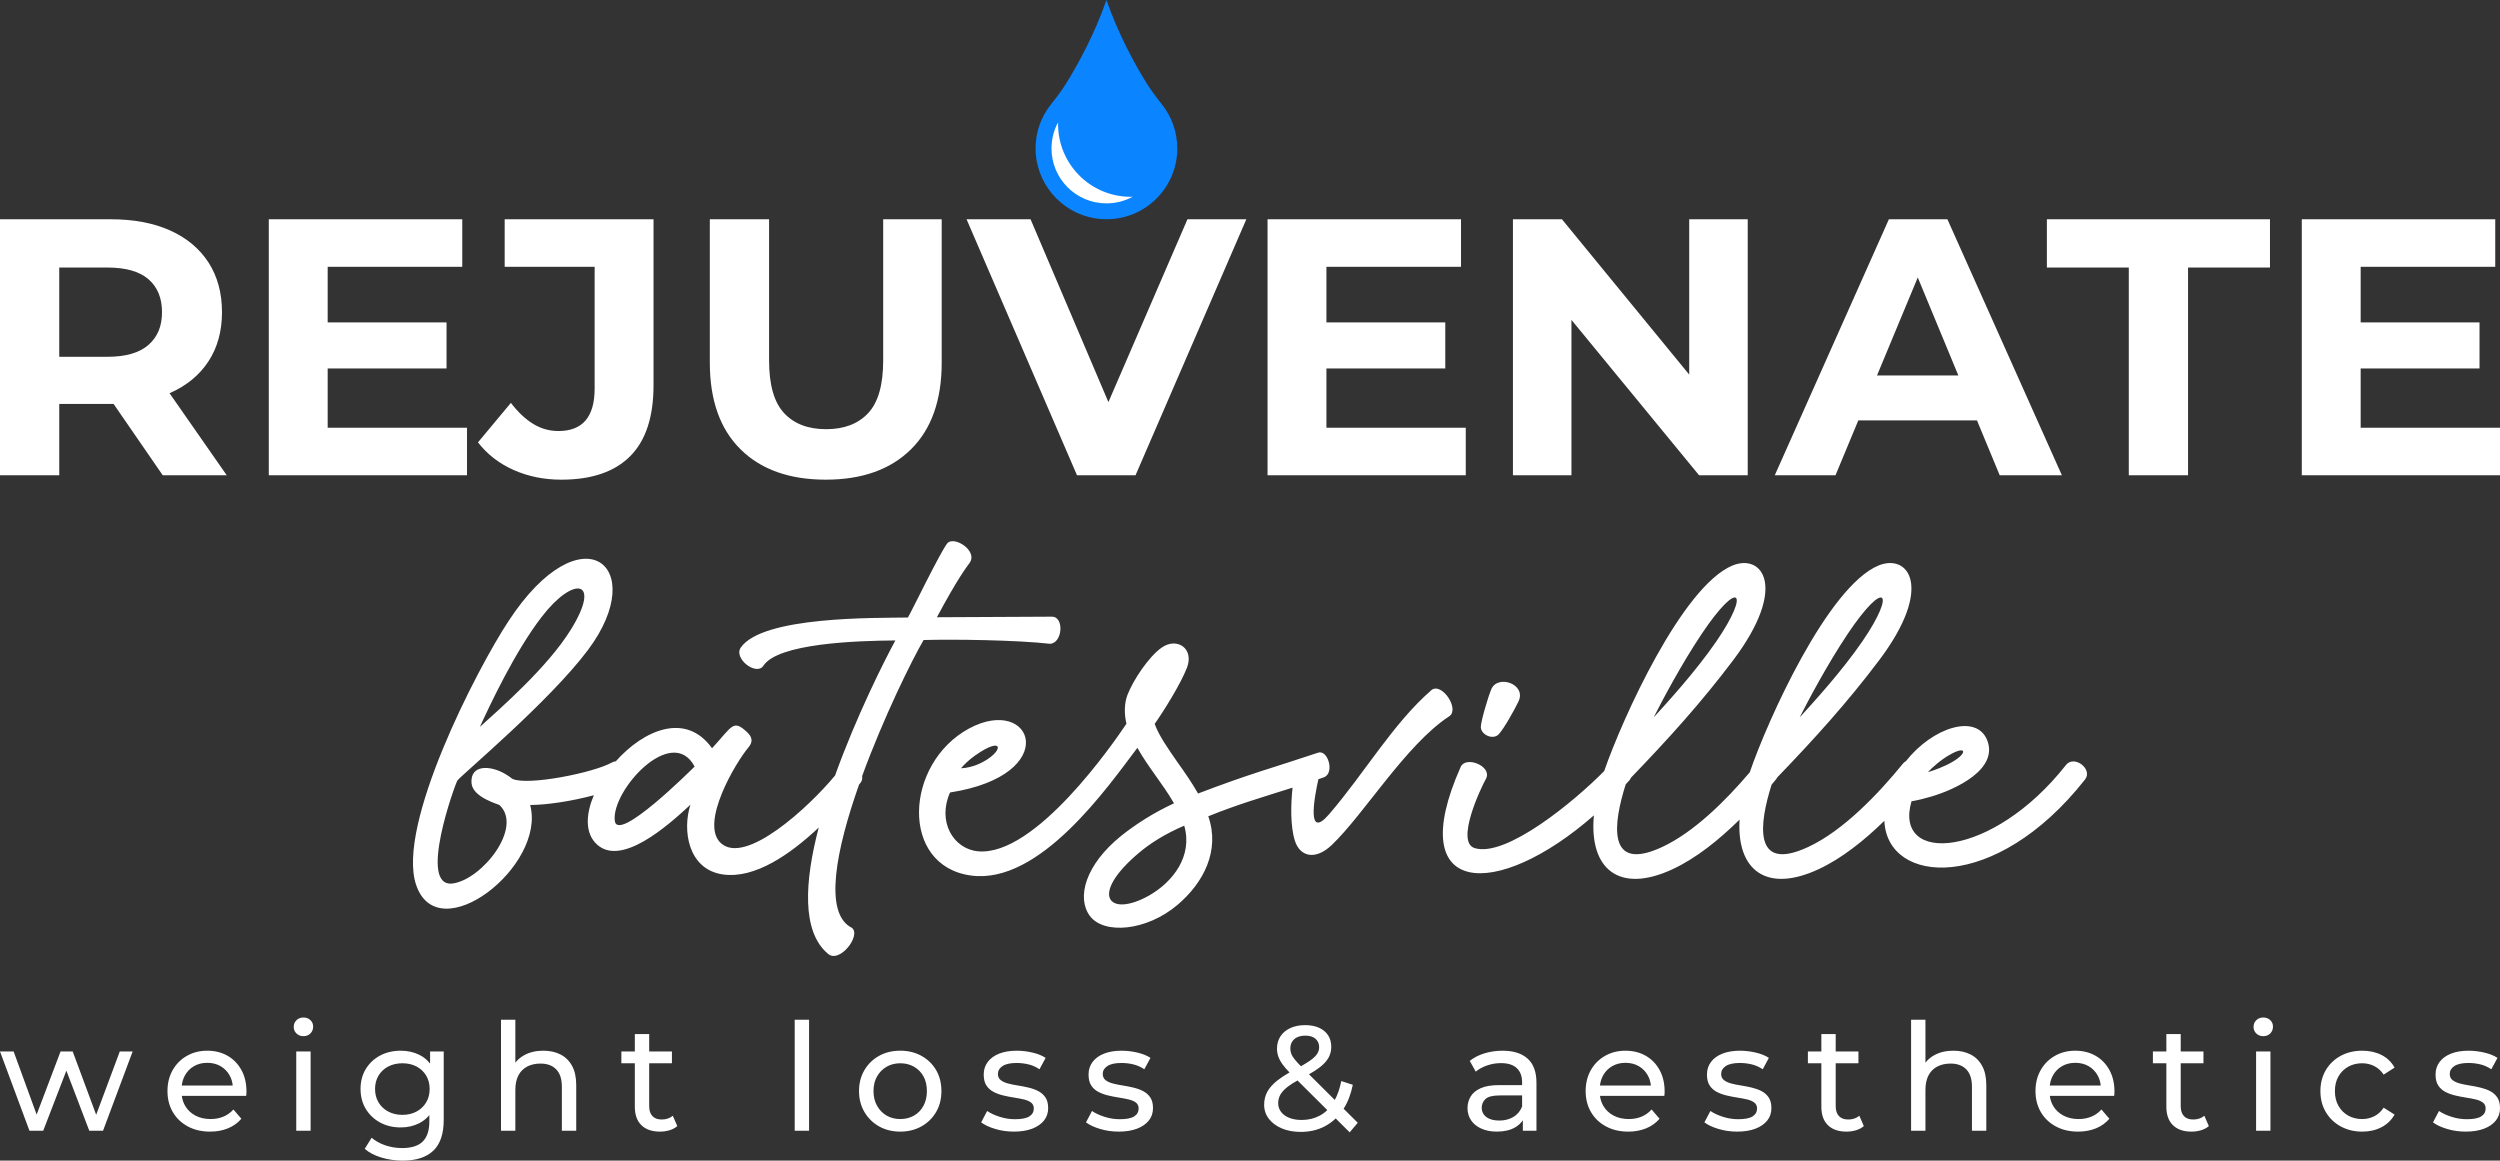 <?xml version="1.0" encoding="UTF-8"?><svg id="Layer_2" xmlns="http://www.w3.org/2000/svg" viewBox="0 0 2000 928.5"><rect x="0" y="0" width="2000" height="928.5" fill="#333333" stroke="none"/><defs><style>.cls-1{fill:#0a84ff;}.cls-1,.cls-2{stroke-width:0px;}.cls-2{fill:#fff;}</style></defs><g id="REBA_Logo"><g id="REBA_Logo_Alt_RGB"><path class="cls-2" d="M136.05,314.39c13.26-5.85,23.5-14.29,30.72-25.31,7.21-11.02,10.83-24.14,10.83-39.35s-3.61-28.67-10.83-39.79c-7.22-11.12-17.46-19.65-30.72-25.6-13.27-5.95-29.07-8.92-47.4-8.92H0v204.8h47.4v-57.05h41.25c.75,0,1.47-.03,2.21-.04l39.34,57.1h51.2l-45.76-65.66c.13-.06.28-.11.41-.17ZM118.78,223.4c7.21,6.24,10.83,15.02,10.83,26.33s-3.61,19.85-10.83,26.18c-7.22,6.34-18.14,9.51-32.77,9.51h-38.62v-71.39h38.62c14.63,0,25.55,3.12,32.77,9.36ZM262.14,342.18h111.47v38.03h-158.57v-204.8h154.77v38.03h-107.67v44.47h95.09v36.86h-95.09v47.4ZM403.74,175.42h119.08v132.83c0,25.36-6.25,44.28-18.73,56.76-12.48,12.48-30.82,18.73-55,18.73-13.85,0-26.58-2.59-38.18-7.75-11.61-5.17-21.12-12.53-28.53-22.09l26.33-31.6c5.65,7.41,11.6,13.02,17.85,16.82,6.24,3.8,12.97,5.71,20.19,5.71,19.31,0,28.96-11.31,28.96-33.94v-97.43h-71.97v-38.03ZM706.55,175.42h46.81v114.69c0,30.04-8.19,53.15-24.58,69.34-16.38,16.19-39.11,24.28-68.17,24.28s-51.79-8.09-68.17-24.28c-16.38-16.19-24.58-39.3-24.58-69.34v-114.69h47.4v112.93c0,19.51,4,33.55,12,42.13,8,8.59,19.21,12.87,33.65,12.87s25.65-4.29,33.65-12.87c7.99-8.58,11.99-22.62,11.99-42.13v-112.93ZM949.97,175.42h47.1l-88.65,204.8h-46.81l-88.36-204.8h51.2l62.28,146.27,63.23-146.27ZM1061.14,342.18h111.47v38.03h-158.57v-204.8h154.77v38.03h-107.67v44.47h95.08v36.86h-95.08v47.4ZM1351.37,175.42h46.81v204.8h-38.91l-102.11-124.31v124.31h-46.81v-204.8h39.21l101.81,124.25v-124.25ZM1511.11,175.42l-91.28,204.8h48.57l18.25-43.89h94.94l18.18,43.89h49.74l-91.58-204.8h-46.81ZM1501.61,300.35l32.6-78.38,32.47,78.38h-65.06ZM1637.51,175.42h178.47v38.62h-65.54v166.18h-47.4v-166.18h-65.54v-38.62ZM2000,342.18v38.03h-158.57v-204.8h154.77v38.03h-107.67v44.47h95.08v36.86h-95.08v47.4h111.47Z"/><path class="cls-2" d="M95.83,841.16h10.29l-23.69,63.41h-11.01l-18.32-48.03-18.53,48.03h-11.01L0,841.16h10.89l18.42,50.51,19.15-50.51h9.69l18.79,50.67,18.9-50.67ZM193.16,856.06c2.67,4.9,4.01,10.63,4.01,17.17,0,.48-.02,1.04-.06,1.68-.04.64-.1,1.24-.18,1.79h-51.48c.38,2.94,1.28,5.63,2.73,8.07,1.95,3.31,4.69,5.88,8.19,7.72,3.51,1.84,7.54,2.75,12.08,2.75,3.75,0,7.16-.64,10.23-1.91,3.07-1.27,5.76-3.19,8.07-5.74l6.34,7.42c-2.87,3.35-6.44,5.9-10.71,7.66-4.27,1.76-9.03,2.63-14.3,2.63-6.78,0-12.74-1.39-17.89-4.19-5.15-2.79-9.14-6.62-11.96-11.48-2.83-4.86-4.25-10.45-4.25-16.75s1.38-11.88,4.13-16.75c2.75-4.86,6.54-8.68,11.37-11.43,4.83-2.75,10.27-4.13,16.33-4.13s11.56,1.36,16.27,4.07c4.71,2.71,8.39,6.52,11.07,11.43ZM147.87,860.48c-1.3,2.4-2.12,5.05-2.45,7.96h40.75c-.28-2.92-1.08-5.6-2.41-8.01-1.76-3.19-4.17-5.68-7.24-7.48-3.07-1.79-6.64-2.69-10.71-2.69s-7.54.9-10.65,2.69c-3.11,1.79-5.54,4.31-7.3,7.54ZM242.75,814c-2.23,0-4.09.72-5.56,2.15-1.48,1.44-2.21,3.23-2.21,5.38s.74,3.83,2.21,5.26c1.48,1.44,3.33,2.15,5.56,2.15s4.19-.74,5.62-2.21c1.44-1.48,2.15-3.29,2.15-5.44s-.74-3.81-2.21-5.21c-1.48-1.39-3.33-2.09-5.56-2.09ZM237,904.57h11.49v-63.41h-11.49v63.41ZM344.08,841.16h10.89v54.79c0,11.17-2.79,19.38-8.37,24.65-5.58,5.26-13.76,7.9-24.53,7.9-5.82,0-11.47-.82-16.93-2.45-5.46-1.64-9.91-3.97-13.34-7l5.5-8.85c2.95,2.55,6.58,4.57,10.89,6.04,4.31,1.48,8.81,2.21,13.52,2.21,7.5,0,13-1.76,16.51-5.26,3.51-3.51,5.26-8.85,5.26-16.03v-5.04c-2.24,2.69-4.91,4.83-8.02,6.42-4.47,2.27-9.41,3.41-14.84,3.41-6.14,0-11.63-1.3-16.45-3.89-4.83-2.59-8.66-6.2-11.48-10.83-2.83-4.63-4.25-9.97-4.25-16.03s1.42-11.51,4.25-16.09c2.83-4.59,6.66-8.15,11.48-10.71,4.83-2.55,10.31-3.83,16.45-3.83,5.42,0,10.37,1.1,14.84,3.29,3.39,1.67,6.26,4.01,8.61,7.03v-9.72ZM343.72,871.19c0-4.07-.94-7.66-2.81-10.77-1.88-3.11-4.45-5.52-7.72-7.24-3.27-1.71-7.02-2.57-11.25-2.57s-8,.86-11.31,2.57c-3.31,1.72-5.9,4.13-7.78,7.24-1.88,3.11-2.81,6.7-2.81,10.77s.94,7.66,2.81,10.77c1.87,3.11,4.47,5.55,7.78,7.3,3.31,1.76,7.08,2.63,11.31,2.63s7.97-.88,11.25-2.63c3.27-1.75,5.84-4.19,7.72-7.3,1.87-3.11,2.81-6.7,2.81-10.77ZM448.35,843.55c-3.95-1.99-8.51-2.99-13.7-2.99-5.74,0-10.77,1.16-15.07,3.47-2.97,1.59-5.39,3.63-7.3,6.1v-34.33h-11.48v88.77h11.48v-32.66c0-4.63.82-8.49,2.45-11.6,1.63-3.11,3.97-5.46,7-7.06,3.03-1.59,6.58-2.39,10.65-2.39,5.42,0,9.63,1.56,12.62,4.67,2.99,3.11,4.49,7.74,4.49,13.88v35.17h11.49v-36.49c0-6.22-1.12-11.37-3.35-15.43-2.23-4.07-5.32-7.1-9.27-9.09ZM529.28,895.6c-3.19,0-5.64-.92-7.36-2.75-1.72-1.83-2.57-4.47-2.57-7.9v-34.34h18.19v-9.45h-18.19v-13.88h-11.49v13.88h-10.77v9.45h10.77v34.82c0,6.38,1.75,11.29,5.26,14.72,3.51,3.43,8.45,5.15,14.84,5.15,2.63,0,5.16-.36,7.6-1.08,2.43-.72,4.53-1.83,6.28-3.35l-3.59-8.25c-2.39,1.99-5.38,2.99-8.97,2.99ZM635.76,904.57h11.49v-88.77h-11.49v88.77ZM748.88,856.06c2.83,4.83,4.25,10.43,4.25,16.81s-1.42,11.89-4.25,16.75c-2.83,4.87-6.74,8.7-11.72,11.48-4.99,2.79-10.63,4.19-16.93,4.19s-12.04-1.39-16.99-4.19c-4.95-2.79-8.85-6.64-11.72-11.54-2.87-4.9-4.31-10.47-4.31-16.69s1.44-11.88,4.31-16.75c2.87-4.86,6.78-8.68,11.72-11.43,4.94-2.75,10.61-4.13,16.99-4.13s11.94,1.38,16.93,4.13c4.98,2.75,8.89,6.54,11.72,11.37ZM741.52,872.86c0-4.55-.92-8.47-2.75-11.78-1.84-3.31-4.37-5.88-7.6-7.72-3.23-1.83-6.88-2.75-10.95-2.75s-7.7.92-10.89,2.75c-3.19,1.84-5.74,4.41-7.66,7.72-1.91,3.31-2.87,7.24-2.87,11.78s.96,8.4,2.87,11.79c1.91,3.39,4.47,6,7.66,7.84,3.19,1.84,6.82,2.75,10.89,2.75s7.72-.92,10.95-2.75c3.23-1.83,5.76-4.45,7.6-7.84,1.83-3.39,2.75-7.32,2.75-11.79ZM830.59,872.86c-2.35-1.2-4.96-2.13-7.84-2.81-2.87-.68-5.74-1.24-8.62-1.68-2.87-.44-5.48-.98-7.84-1.61-2.35-.64-4.27-1.53-5.74-2.69-1.48-1.16-2.21-2.81-2.21-4.96,0-2.55,1.24-4.65,3.71-6.28,2.47-1.63,6.22-2.45,11.25-2.45,3.11,0,6.22.36,9.33,1.08,3.11.72,6.1,2.03,8.97,3.95l4.9-9.09c-2.71-1.83-6.2-3.25-10.47-4.25-4.27-1-8.47-1.5-12.62-1.5-5.43,0-10.11.78-14.06,2.33-3.95,1.56-7,3.77-9.15,6.64-2.15,2.87-3.23,6.22-3.23,10.05s.72,6.6,2.15,8.79c1.44,2.2,3.35,3.91,5.74,5.15,2.39,1.24,5.03,2.2,7.9,2.87,2.87.68,5.74,1.24,8.61,1.68,2.87.44,5.48.94,7.84,1.5,2.35.56,4.25,1.4,5.68,2.51,1.44,1.12,2.15,2.67,2.15,4.67,0,2.71-1.18,4.83-3.53,6.34-2.35,1.52-6.2,2.27-11.54,2.27-4.15,0-8.22-.64-12.2-1.91-3.99-1.27-7.34-2.83-10.05-4.67l-4.79,9.09c2.71,2.08,6.44,3.83,11.19,5.26,4.74,1.44,9.75,2.15,15.01,2.15,5.66,0,10.53-.78,14.6-2.33,4.07-1.56,7.22-3.73,9.45-6.52,2.23-2.79,3.35-6.1,3.35-9.93,0-3.59-.74-6.46-2.21-8.61-1.48-2.15-3.39-3.83-5.74-5.03ZM914.46,872.86c-2.35-1.2-4.96-2.13-7.84-2.81-2.87-.68-5.74-1.24-8.62-1.68-2.87-.44-5.48-.98-7.84-1.61-2.35-.64-4.27-1.53-5.74-2.69-1.48-1.16-2.21-2.81-2.21-4.96,0-2.55,1.24-4.65,3.71-6.28,2.47-1.63,6.22-2.45,11.25-2.45,3.11,0,6.22.36,9.33,1.08,3.11.72,6.1,2.03,8.97,3.95l4.9-9.09c-2.71-1.83-6.2-3.25-10.47-4.25-4.27-1-8.47-1.5-12.62-1.5-5.43,0-10.11.78-14.06,2.33-3.95,1.56-7,3.77-9.15,6.64-2.15,2.87-3.23,6.22-3.23,10.05s.72,6.6,2.15,8.79c1.44,2.2,3.35,3.91,5.74,5.15,2.39,1.24,5.03,2.2,7.9,2.87,2.87.68,5.74,1.24,8.61,1.68,2.87.44,5.48.94,7.84,1.5,2.35.56,4.25,1.4,5.68,2.51,1.44,1.12,2.15,2.67,2.15,4.67,0,2.71-1.18,4.83-3.53,6.34-2.35,1.52-6.2,2.27-11.54,2.27-4.15,0-8.22-.64-12.2-1.91-3.99-1.27-7.34-2.83-10.05-4.67l-4.79,9.09c2.71,2.08,6.44,3.83,11.19,5.26,4.74,1.44,9.75,2.15,15.01,2.15,5.66,0,10.53-.78,14.6-2.33,4.07-1.56,7.22-3.73,9.45-6.52,2.23-2.79,3.35-6.1,3.35-9.93,0-3.59-.74-6.46-2.21-8.61-1.48-2.15-3.39-3.83-5.74-5.03ZM1074.9,886.99l11.3,11.23-6.46,7.66-11.18-11.13c-2.64,2.54-5.57,4.66-8.8,6.34-5.66,2.95-12.04,4.43-19.14,4.43-5.66,0-10.69-.92-15.07-2.75-4.39-1.83-7.86-4.39-10.41-7.66-2.55-3.27-3.83-7.06-3.83-11.37,0-3.75.84-7.18,2.51-10.29,1.68-3.11,4.35-6.12,8.02-9.03,2.65-2.1,5.91-4.26,9.77-6.47-2.26-2.33-4.1-4.45-5.47-6.33-1.6-2.19-2.75-4.33-3.47-6.4-.72-2.07-1.08-4.19-1.08-6.34,0-3.75.94-7.04,2.81-9.87,1.87-2.83,4.51-5.03,7.9-6.58,3.39-1.56,7.36-2.33,11.9-2.33,4.23,0,7.9.7,11.01,2.09,3.11,1.4,5.52,3.39,7.24,5.98,1.71,2.59,2.57,5.72,2.57,9.39,0,3.19-.78,6.14-2.33,8.85-1.56,2.71-4.05,5.35-7.48,7.9-2.18,1.63-4.86,3.33-8.01,5.12l20.65,20.54c2.29-4.23,4.02-9.27,5.18-15.13l9.21,2.99c-1.48,7.45-3.93,13.82-7.35,19.15ZM1032.24,838.65c0,1.52.26,2.97.78,4.37.52,1.4,1.48,2.95,2.87,4.67,1.17,1.44,2.81,3.23,4.85,5.31,2.8-1.57,5.14-3.01,6.99-4.29,2.75-1.91,4.71-3.73,5.86-5.44,1.16-1.71,1.74-3.57,1.74-5.56,0-2.71-.96-4.92-2.87-6.64-1.91-1.71-4.67-2.57-8.25-2.57s-6.68.94-8.79,2.81c-2.11,1.88-3.17,4.33-3.17,7.36ZM1061.83,888.07l-23.83-23.7c-3.23,1.8-5.87,3.5-7.91,5.09-2.71,2.11-4.65,4.21-5.8,6.28-1.16,2.07-1.74,4.35-1.74,6.82,0,2.63.78,4.97,2.33,7,1.56,2.03,3.75,3.61,6.58,4.73,2.83,1.12,6.12,1.68,9.87,1.68,5.34,0,10.17-1.16,14.48-3.47,2.19-1.17,4.19-2.65,6.02-4.42ZM1222.11,846.9c4.7,4.23,7.06,10.69,7.06,19.38v38.28h-10.89v-8.35c-1.55,2.31-3.65,4.24-6.34,5.78-3.83,2.19-8.65,3.29-14.48,3.29-4.71,0-8.83-.8-12.38-2.39-3.55-1.59-6.28-3.81-8.19-6.64-1.91-2.83-2.87-6.04-2.87-9.63s.82-6.54,2.45-9.33c1.63-2.79,4.31-5.02,8.02-6.7,3.71-1.68,8.71-2.51,15.01-2.51h18.19v-2.27c0-4.86-1.42-8.63-4.25-11.31-2.83-2.67-7.08-4.01-12.74-4.01-3.75,0-7.42.62-11.01,1.85-3.59,1.24-6.62,2.89-9.09,4.97l-4.78-8.61c3.27-2.63,7.2-4.65,11.78-6.04,4.59-1.39,9.39-2.09,14.42-2.09,8.69,0,15.39,2.11,20.1,6.34ZM1217.68,885.19v-8.85h-17.71c-5.74,0-9.61.96-11.6,2.87-1.99,1.91-2.99,4.23-2.99,6.94,0,3.11,1.24,5.6,3.71,7.48,2.47,1.87,5.9,2.81,10.29,2.81s8.07-.96,11.31-2.87c3.23-1.91,5.56-4.71,7-8.38ZM1327.69,856.06c2.67,4.9,4.01,10.63,4.01,17.17,0,.48-.02,1.04-.06,1.68-.04.64-.1,1.24-.18,1.79h-51.48c.38,2.94,1.28,5.63,2.73,8.07,1.95,3.31,4.69,5.88,8.2,7.72,3.51,1.84,7.54,2.75,12.08,2.75,3.75,0,7.16-.64,10.23-1.91,3.07-1.27,5.76-3.19,8.07-5.74l6.34,7.42c-2.87,3.35-6.44,5.9-10.71,7.66-4.27,1.76-9.03,2.63-14.3,2.63-6.78,0-12.74-1.39-17.89-4.19-5.15-2.79-9.13-6.62-11.96-11.48-2.83-4.86-4.25-10.45-4.25-16.75s1.38-11.88,4.13-16.75,6.54-8.68,11.37-11.43c4.83-2.75,10.27-4.13,16.33-4.13s11.56,1.36,16.27,4.07c4.71,2.71,8.39,6.52,11.07,11.43ZM1282.41,860.48c-1.3,2.4-2.12,5.05-2.45,7.96h40.75c-.28-2.92-1.08-5.6-2.41-8.01-1.76-3.19-4.17-5.68-7.24-7.48-3.07-1.79-6.64-2.69-10.71-2.69s-7.54.9-10.65,2.69c-3.11,1.79-5.54,4.31-7.3,7.54ZM1409.17,872.86c-2.35-1.2-4.97-2.13-7.84-2.81-2.87-.68-5.74-1.24-8.61-1.68-2.87-.44-5.49-.98-7.84-1.61-2.35-.64-4.27-1.53-5.74-2.69-1.48-1.16-2.21-2.81-2.21-4.96,0-2.55,1.24-4.65,3.71-6.28,2.47-1.63,6.22-2.45,11.25-2.45,3.11,0,6.22.36,9.33,1.08,3.11.72,6.1,2.03,8.97,3.95l4.91-9.09c-2.71-1.83-6.2-3.25-10.47-4.25-4.27-1-8.48-1.5-12.62-1.5-5.43,0-10.11.78-14.06,2.33-3.95,1.56-7,3.77-9.15,6.64-2.15,2.87-3.23,6.22-3.23,10.05s.72,6.6,2.15,8.79c1.44,2.2,3.35,3.91,5.74,5.15,2.39,1.24,5.03,2.2,7.9,2.87,2.87.68,5.74,1.24,8.61,1.68,2.87.44,5.48.94,7.84,1.5,2.35.56,4.25,1.4,5.68,2.51,1.44,1.12,2.15,2.67,2.15,4.67,0,2.71-1.18,4.83-3.53,6.34-2.35,1.52-6.2,2.27-11.54,2.27-4.15,0-8.22-.64-12.2-1.91-3.99-1.27-7.34-2.83-10.05-4.67l-4.79,9.09c2.71,2.08,6.44,3.83,11.19,5.26,4.74,1.44,9.75,2.15,15.01,2.15,5.66,0,10.53-.78,14.6-2.33s7.22-3.73,9.45-6.52c2.23-2.79,3.35-6.1,3.35-9.93,0-3.59-.74-6.46-2.21-8.61-1.48-2.15-3.39-3.83-5.74-5.03ZM1478.49,895.6c-3.19,0-5.64-.92-7.36-2.75-1.72-1.83-2.57-4.47-2.57-7.9v-34.34h18.19v-9.45h-18.19v-13.88h-11.48v13.88h-10.77v9.45h10.77v34.82c0,6.38,1.75,11.29,5.26,14.72,3.51,3.43,8.45,5.15,14.84,5.15,2.63,0,5.16-.36,7.6-1.08,2.43-.72,4.53-1.83,6.28-3.35l-3.59-8.25c-2.39,1.99-5.38,2.99-8.97,2.99ZM1576.42,843.55c-3.95-1.99-8.51-2.99-13.7-2.99-5.74,0-10.77,1.16-15.07,3.47-2.97,1.59-5.39,3.63-7.3,6.1v-34.33h-11.48v88.77h11.48v-32.66c0-4.63.82-8.49,2.45-11.6,1.63-3.11,3.97-5.46,7-7.06,3.03-1.59,6.58-2.39,10.65-2.39,5.42,0,9.63,1.56,12.62,4.67,2.99,3.11,4.49,7.74,4.49,13.88v35.17h11.48v-36.49c0-6.22-1.12-11.37-3.35-15.43-2.23-4.07-5.32-7.1-9.27-9.09ZM1687.56,856.06c2.67,4.9,4.01,10.63,4.01,17.17,0,.48-.02,1.04-.06,1.68-.04.64-.1,1.24-.18,1.79h-51.48c.38,2.94,1.28,5.63,2.73,8.07,1.95,3.31,4.69,5.88,8.2,7.72,3.51,1.84,7.54,2.75,12.08,2.75,3.75,0,7.16-.64,10.23-1.91,3.07-1.27,5.76-3.19,8.07-5.74l6.34,7.42c-2.87,3.35-6.44,5.9-10.71,7.66-4.27,1.76-9.03,2.63-14.3,2.63-6.78,0-12.74-1.39-17.89-4.19-5.15-2.79-9.13-6.62-11.96-11.48-2.83-4.86-4.25-10.45-4.25-16.75s1.38-11.88,4.13-16.75,6.54-8.68,11.37-11.43c4.83-2.75,10.27-4.13,16.33-4.13s11.56,1.36,16.27,4.07c4.71,2.71,8.39,6.52,11.07,11.43ZM1642.28,860.48c-1.3,2.4-2.12,5.05-2.45,7.96h40.75c-.28-2.92-1.08-5.6-2.41-8.01-1.76-3.19-4.17-5.68-7.24-7.48-3.07-1.79-6.64-2.69-10.71-2.69s-7.54.9-10.65,2.69c-3.11,1.79-5.54,4.31-7.3,7.54ZM1754.5,895.6c-3.19,0-5.64-.92-7.36-2.75-1.72-1.83-2.57-4.47-2.57-7.9v-34.34h18.19v-9.45h-18.19v-13.88h-11.48v13.88h-10.77v9.45h10.77v34.82c0,6.38,1.75,11.29,5.26,14.72,3.51,3.43,8.45,5.15,14.84,5.15,2.63,0,5.16-.36,7.6-1.08,2.43-.72,4.53-1.83,6.28-3.35l-3.59-8.25c-2.39,1.99-5.38,2.99-8.97,2.99ZM1810.61,814c-2.23,0-4.09.72-5.56,2.15-1.48,1.44-2.21,3.23-2.21,5.38s.74,3.83,2.21,5.26c1.48,1.44,3.33,2.15,5.56,2.15s4.19-.74,5.62-2.21c1.44-1.48,2.15-3.29,2.15-5.44s-.74-3.81-2.21-5.21c-1.48-1.39-3.33-2.09-5.56-2.09ZM1804.87,904.57h11.48v-63.41h-11.48v63.41ZM1878.57,853.36c3.27-1.83,6.98-2.75,11.13-2.75,3.43,0,6.64.74,9.63,2.21,2.99,1.48,5.52,3.77,7.6,6.88l8.73-5.62c-2.47-4.47-5.96-7.84-10.47-10.11-4.51-2.27-9.63-3.41-15.37-3.41-6.46,0-12.22,1.38-17.29,4.13-5.07,2.75-9.03,6.56-11.9,11.43-2.87,4.86-4.31,10.45-4.31,16.75s1.44,11.89,4.31,16.75c2.87,4.87,6.84,8.7,11.9,11.48,5.06,2.79,10.83,4.19,17.29,4.19,5.74,0,10.87-1.18,15.37-3.53,4.51-2.35,8-5.72,10.47-10.11l-8.73-5.5c-2.08,3.11-4.61,5.4-7.6,6.88-2.99,1.48-6.2,2.21-9.63,2.21-4.15,0-7.86-.92-11.13-2.75-3.27-1.83-5.86-4.43-7.78-7.78-1.91-3.35-2.87-7.3-2.87-11.85s.96-8.47,2.87-11.78c1.91-3.31,4.51-5.88,7.78-7.72ZM1997.79,877.89c-1.48-2.15-3.39-3.83-5.74-5.03-2.35-1.2-4.97-2.13-7.84-2.81-2.87-.68-5.74-1.24-8.61-1.68-2.87-.44-5.49-.98-7.84-1.61-2.35-.64-4.27-1.53-5.74-2.69-1.48-1.16-2.21-2.81-2.21-4.96,0-2.55,1.24-4.65,3.71-6.28,2.47-1.63,6.22-2.45,11.25-2.45,3.11,0,6.22.36,9.33,1.08,3.11.72,6.1,2.03,8.97,3.95l4.91-9.09c-2.71-1.83-6.2-3.25-10.47-4.25-4.27-1-8.48-1.5-12.62-1.5-5.43,0-10.11.78-14.06,2.33-3.95,1.56-7,3.77-9.15,6.64-2.15,2.87-3.23,6.22-3.23,10.05s.72,6.6,2.15,8.79c1.44,2.2,3.35,3.91,5.74,5.15,2.39,1.24,5.03,2.2,7.9,2.87,2.87.68,5.74,1.24,8.61,1.68,2.87.44,5.48.94,7.84,1.5,2.35.56,4.25,1.4,5.68,2.51,1.44,1.12,2.15,2.67,2.15,4.67,0,2.71-1.18,4.83-3.53,6.34-2.35,1.52-6.2,2.27-11.54,2.27-4.15,0-8.22-.64-12.2-1.91-3.99-1.27-7.34-2.83-10.05-4.67l-4.79,9.09c2.71,2.08,6.44,3.83,11.19,5.26,4.74,1.44,9.75,2.15,15.01,2.15,5.66,0,10.53-.78,14.6-2.33s7.22-3.73,9.45-6.52c2.23-2.79,3.35-6.1,3.35-9.93,0-3.59-.74-6.46-2.21-8.61Z"/><path class="cls-2" d="M738.91,512.02c24.1-.69,74.48,0,101,3,10.15-.23,11.76-21.91,1.5-21.68l-91.9.46c16.72-31.13,23.18-39.32,26.17-43.47,7.03-9.8-13.03-22.37-18.1-15.34-6.46,8.88-27.9,53.38-31.25,59.03-25.48.46-116.34-1.27-133.75,24.1-5.88,8.65,12.45,22.83,18.1,14.53,11.65-17.99,74.25-20.06,105.62-20.29-8.88,16.35-31.19,60.57-48.23,108.01-21.1,25.53-71.57,71.93-91.29,54.21-17.41-15.8,12.11-65.03,21.91-76.56,4.27-4.96,2.65-8.76-.92-12.22-11.41-10.61-11.64-5.07-28.13,12.8-21.04-29.42-54.76-14.53-77,10.44-.96.06-1.93.33-2.9.86-14.87,8.42-68.03,18.91-79.9,13.14-1.73-1.38-3.57-2.65-5.53-3.81-12.11-7.15-28.13-7.72-27.1,7.15.81,11.64,21.68,16.95,22.48,17.75,18.79,17.87-13.84,59.15-37.24,62.61-28.83,4.27,1.84-79.9,3.46-82.32,2.65-3.92,73.56-63.07,104.58-104.58,50.16-67.11-5.19-112.42-63.76-22.83-25.48,38.74-89.59,163.04-73.91,210.65,17.53,52.92,104.35-14.76,91.32-63.65,13.4-.07,33.68-3.14,50.94-7.83-6.21,14.61-7.05,28.84.94,37.81,19.49,21.79,59.38-14.53,76.33-30.21-6.57,20.18-2.08,51.89,26.17,55.81,25.46,3.49,53.59-16.06,76.47-37.54-11.34,43.23-13.71,83.15,7.24,100.84,9.22,8.53,27.1-14.64,19.25-20.64-22.94-11.44-12.53-62.7,5.78-114.59.3-.36.61-.71.9-1.06,1.5-1.77,1.89-3.78,1.54-5.73,17.08-46.73,39.68-92.58,49.19-108.87ZM433.13,493.8c25.6-33.55,48.43-30.44,23.75,9.57-18.68,30.44-57.3,63.88-72.98,78.17,8.07-17.64,27.9-59.96,49.23-87.74ZM491.82,656.61c-2.88-24.21,45.77-77.6,63.88-43.35-2.77,2.65-61.69,61.57-63.88,43.35ZM1145.35,551.91c-30.9,26.75-53.73,66.65-82.09,99.51-18.17,21.03-11.85-13.23-8.54-28.07,1.42-.48,2.82-.95,4.27-1.45,8.99-3.11,3.46-22.6-4.61-19.72-36.78,12.34-52.69,16.14-95.93,32.63-4.84-8.53-10.61-16.83-16.37-24.91-7.61-10.95-14.99-21.45-18.33-30.79,7.72-10.95,20.98-32.4,25.83-44.97,5.88-15.45-7.96-24.44-19.95-16.26-10.72,7.38-23.17,26.4-27.67,38.05-2.42,6.23-2.77,14.87-.81,23.06-10.26,15.33-72.87,106.31-118.76,102.04-19.72-1.84-32.75-23.75-22.37-47.04,90.4-14.07,66.41-78.75,15.22-51.19-51.77,28.02-55.46,109.88,1.5,117.61,55.11,7.61,109.77-71.25,133.17-102.16,8.3,14.99,20.64,29.29,29.29,44.39-16.72,7.73-31.25,17.18-42.43,26.17-28.59,23.17-35.63,49.35-24.91,63.88,11.18,15.11,45.31,12.22,70.1-8.76,20.98-17.75,34.24-43.58,24.67-70.91,22.9-9.32,43.24-15.22,67.41-22.91-1.43,13.33-1.83,30.83,1.88,42.51,4.04,12.68,16.26,15.91,29.4,3.46,25.94-24.67,59.38-80.37,94.09-103.08,8.53-5.65-5.77-27.1-14.07-21.1ZM779.96,604.49c24.33-17.29,23.52-2.42,2.88,6.8-4.15,1.84-9.8,3.23-14.07,3.34,2.54-3,6.34-6.69,11.18-10.15ZM919.01,716.56c-31.71,17.76-48.2-.11-8.19-34.01,9.34-7.96,21.1-15.34,36.55-22.02,7.03,23.98-8.76,44.97-28.36,56.03ZM1184.66,582.01c-.35-3.57,5.42-23.41,8.3-30.44,5.07-12.45,28.59-4.27,21.79,9.69-3.46,7.15-11.65,21.79-15.8,26.17-4.27,4.61-13.72.81-14.3-5.42ZM1652.79,611.99c-59.03,75.06-138.36,80.02-123.6,29.06,5.19-.92,10.38-2.19,15.45-3.69,19.83-5.77,54.65-22.02,44.97-45.54-8.77-20.97-43.49-9.98-64.93,17.16-.79.4-1.53.97-2.17,1.75-19.72,24.21-47.73,53.73-75.98,66.87-44.94,20.94-38.87-19.46-29.25-49.86,1.28-1.53,2.54-3.06,3.77-4.56.37-.45.66-.92.9-1.4,29.46-30.59,55.88-59.69,81.66-93.96,43.7-58.23,23.06-85.21-.81-75.41-40.58,16.87-88.85,124.01-102.97,165.4-19.2,22.63-44.55,47.9-70.09,59.79-45.08,21.01-38.83-19.72-29.16-50.14.96-1.04,1.92-2.07,2.87-3.13.63-.69,1.08-1.44,1.37-2.21,29.59-30.71,56.11-59.91,81.99-94.3,43.7-58.23,23.06-85.21-.81-75.41-40.26,16.74-88.09,122.32-102.63,164.41-23.72,24.13-78.27,69.23-103.53,61.7-15.68-4.61,4.61-47.85,9.22-56.04,4.27-9.69-16.49-18.1-20.53-8.88-46.37,104.35,28.73,106.94,106.6,38.69-4,42.67,19.93,63.12,63,43.06,18.72-8.7,37.11-23.46,53.54-39.67-2.43,40.34,21.35,59.18,63.26,39.67,18.35-8.53,36.38-22.87,52.56-38.7,2.2,51.51,88.82,58.06,160.52-33.02,6.57-8.3-8.65-19.95-15.22-11.65ZM1361.31,507.18c30.09-44.97,39.09-34.01,11.88,5.77-16.37,23.87-39.2,48.89-50.27,60.99,6.8-13.49,22.25-42.66,38.39-66.76ZM1478.11,507.18c30.09-44.97,39.09-34.01,11.88,5.77-16.37,23.87-39.2,48.89-50.27,60.99,6.8-13.49,22.25-42.66,38.4-66.76ZM1559.85,603.8c13.26-7.61,14.41-1.5,2.19,5.65-6.57,3.92-15.22,6.92-19.72,8.3,3.34-3.69,10.61-10.15,17.53-13.95Z"/><path class="cls-1" d="M916.74,65.7c-8.59-13.96-21.95-37.92-31.58-65.7-9.64,27.79-23,51.76-31.59,65.71-3.76,6.11-8.02,11.88-12.53,17.46-8.56,10.6-13.38,24.34-12.44,39.22,1.76,28.1,24.45,50.95,52.54,52.88,33.11,2.28,60.69-23.9,60.69-56.53,0-13.34-4.61-25.61-12.33-35.29-4.55-5.71-8.94-11.54-12.76-17.76Z"/><path class="cls-2" d="M904.57,157.44c-32.09,0-58.11-26.02-58.11-58.11,0-.52.03-1.02.04-1.54-3.38,6.23-5.3,13.36-5.3,20.95,0,24.28,19.68,43.96,43.96,43.96,7.58,0,14.72-1.92,20.95-5.3-.51.01-1.02.04-1.54.04Z"/></g></g></svg>